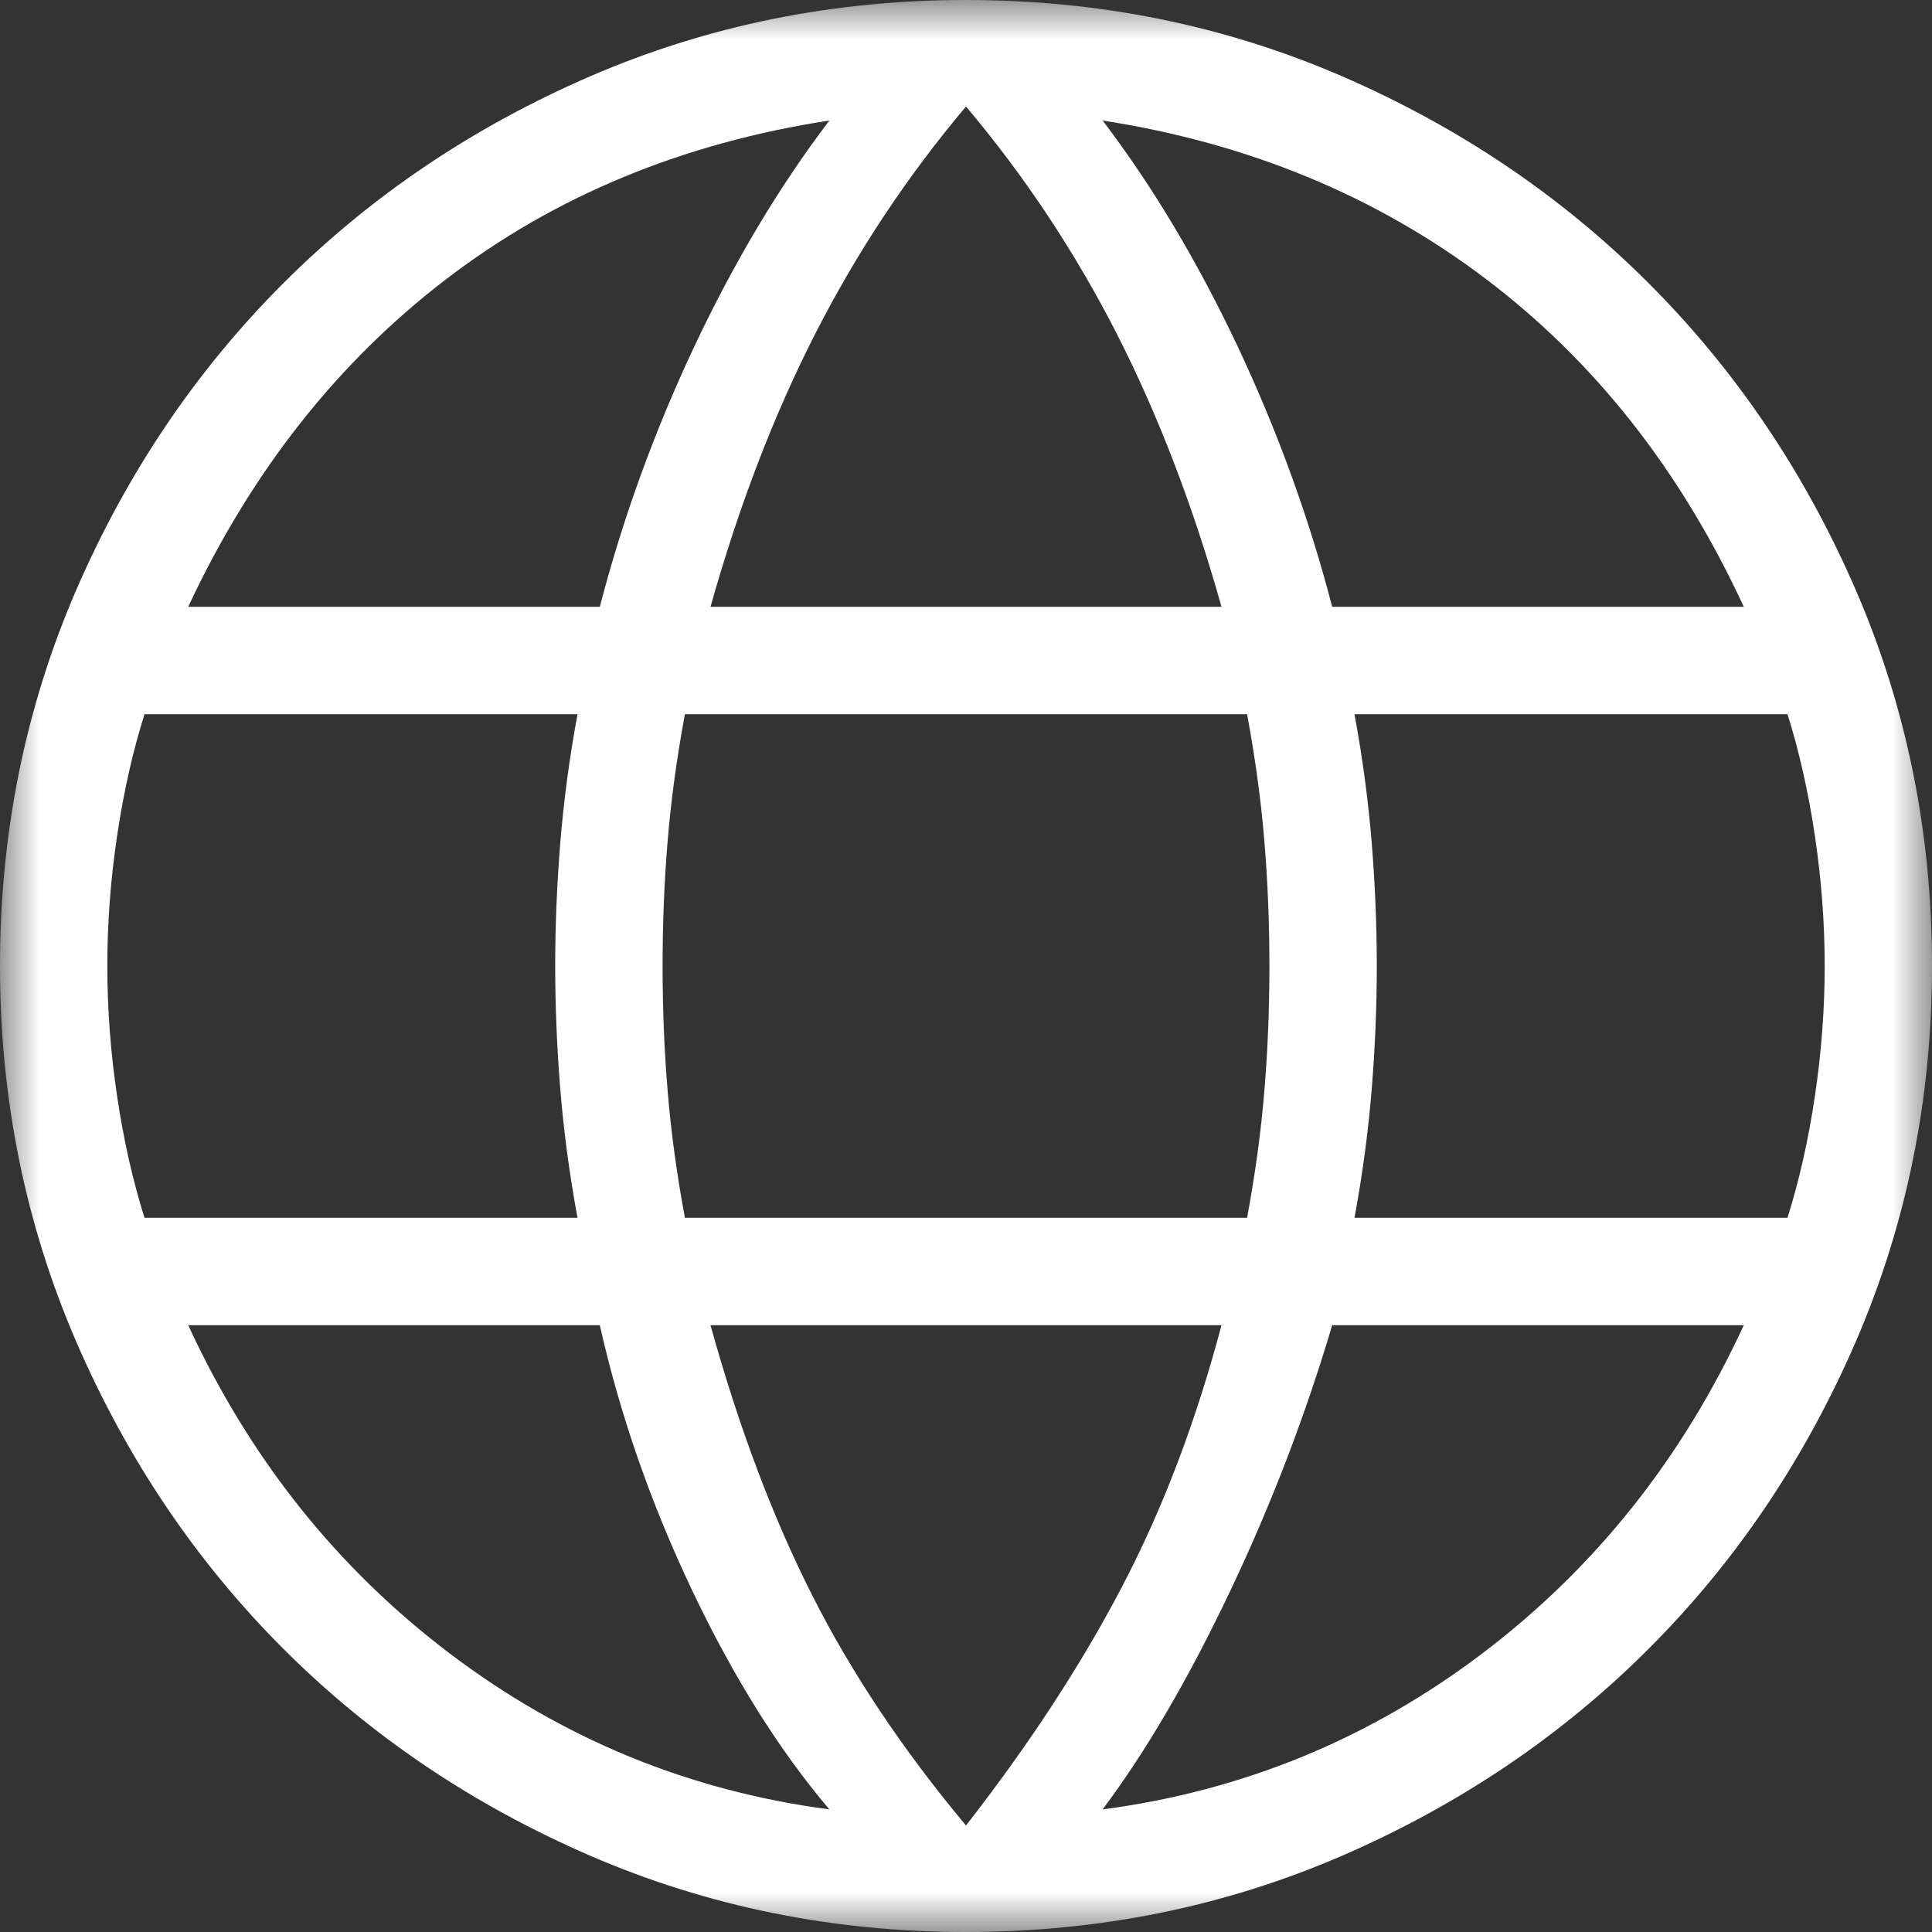 <svg width="24" height="24" viewBox="0 0 24 24" fill="none" xmlns="http://www.w3.org/2000/svg">
<rect x="0" y="0" width="24" height="24" fill="#333333" stroke="none"/>
<mask id="mask0_1990_11936" style="mask-type:alpha" maskUnits="userSpaceOnUse" x="0" y="0" width="24" height="24">
<rect width="24" height="24" fill="#D9D9D9"/>
</mask>
<g mask="url(#mask0_1990_11936)">
<path d="M12 24C10.349 24 8.793 23.684 7.333 23.053C5.874 22.421 4.602 21.564 3.519 20.481C2.436 19.398 1.579 18.126 0.947 16.667C0.316 15.207 0 13.651 0 12C0 10.344 0.316 8.787 0.947 7.329C1.579 5.872 2.436 4.602 3.519 3.519C4.602 2.436 5.874 1.579 7.333 0.947C8.793 0.316 10.349 0 12 0C13.656 0 15.213 0.316 16.671 0.947C18.128 1.579 19.398 2.436 20.481 3.519C21.564 4.602 22.421 5.872 23.053 7.329C23.684 8.787 24 10.344 24 12C24 13.651 23.684 15.207 23.053 16.667C22.421 18.126 21.564 19.398 20.481 20.481C19.398 21.564 18.128 22.421 16.671 23.053C15.213 23.684 13.656 24 12 24ZM12 22.677C12.783 21.672 13.428 20.685 13.936 19.715C14.444 18.746 14.856 17.662 15.174 16.462H8.826C9.178 17.73 9.599 18.849 10.09 19.818C10.58 20.787 11.217 21.74 12 22.677ZM10.303 22.477C9.68 21.744 9.112 20.837 8.599 19.758C8.085 18.678 7.703 17.579 7.451 16.462H2.338C3.103 18.12 4.186 19.479 5.588 20.541C6.991 21.603 8.562 22.248 10.303 22.477ZM13.697 22.477C15.438 22.248 17.009 21.603 18.412 20.541C19.814 19.479 20.897 18.12 21.662 16.462H16.549C16.212 17.597 15.787 18.704 15.273 19.783C14.759 20.863 14.234 21.761 13.697 22.477ZM1.795 15.128H7.174C7.073 14.581 7.002 14.048 6.96 13.529C6.918 13.011 6.897 12.501 6.897 12C6.897 11.499 6.918 10.989 6.96 10.471C7.002 9.952 7.073 9.419 7.174 8.872H1.795C1.65 9.333 1.536 9.836 1.455 10.381C1.374 10.925 1.333 11.465 1.333 12C1.333 12.535 1.374 13.075 1.455 13.619C1.536 14.164 1.65 14.667 1.795 15.128ZM8.508 15.128H15.492C15.593 14.581 15.665 14.057 15.706 13.555C15.748 13.053 15.769 12.535 15.769 12C15.769 11.465 15.748 10.947 15.706 10.445C15.665 9.943 15.593 9.419 15.492 8.872H8.508C8.407 9.419 8.335 9.943 8.294 10.445C8.252 10.947 8.231 11.465 8.231 12C8.231 12.535 8.252 13.053 8.294 13.555C8.335 14.057 8.407 14.581 8.508 15.128ZM16.826 15.128H22.205C22.35 14.667 22.464 14.164 22.545 13.619C22.626 13.075 22.667 12.535 22.667 12C22.667 11.465 22.626 10.925 22.545 10.381C22.464 9.836 22.35 9.333 22.205 8.872H16.826C16.927 9.419 16.998 9.952 17.04 10.471C17.082 10.989 17.103 11.499 17.103 12C17.103 12.501 17.082 13.011 17.04 13.529C16.998 14.048 16.927 14.581 16.826 15.128ZM16.549 7.538H21.662C20.88 5.846 19.81 4.486 18.45 3.459C17.09 2.432 15.506 1.778 13.697 1.497C14.32 2.316 14.879 3.253 15.376 4.306C15.872 5.36 16.263 6.438 16.549 7.538ZM8.826 7.538H15.174C14.822 6.287 14.388 5.156 13.872 4.144C13.355 3.132 12.732 2.191 12 1.323C11.268 2.191 10.645 3.132 10.128 4.144C9.612 5.156 9.178 6.287 8.826 7.538ZM2.338 7.538H7.451C7.737 6.438 8.128 5.36 8.624 4.306C9.121 3.253 9.68 2.316 10.303 1.497C8.477 1.778 6.888 2.436 5.537 3.472C4.186 4.508 3.12 5.863 2.338 7.538Z" fill="white"/>
</g>
</svg>
